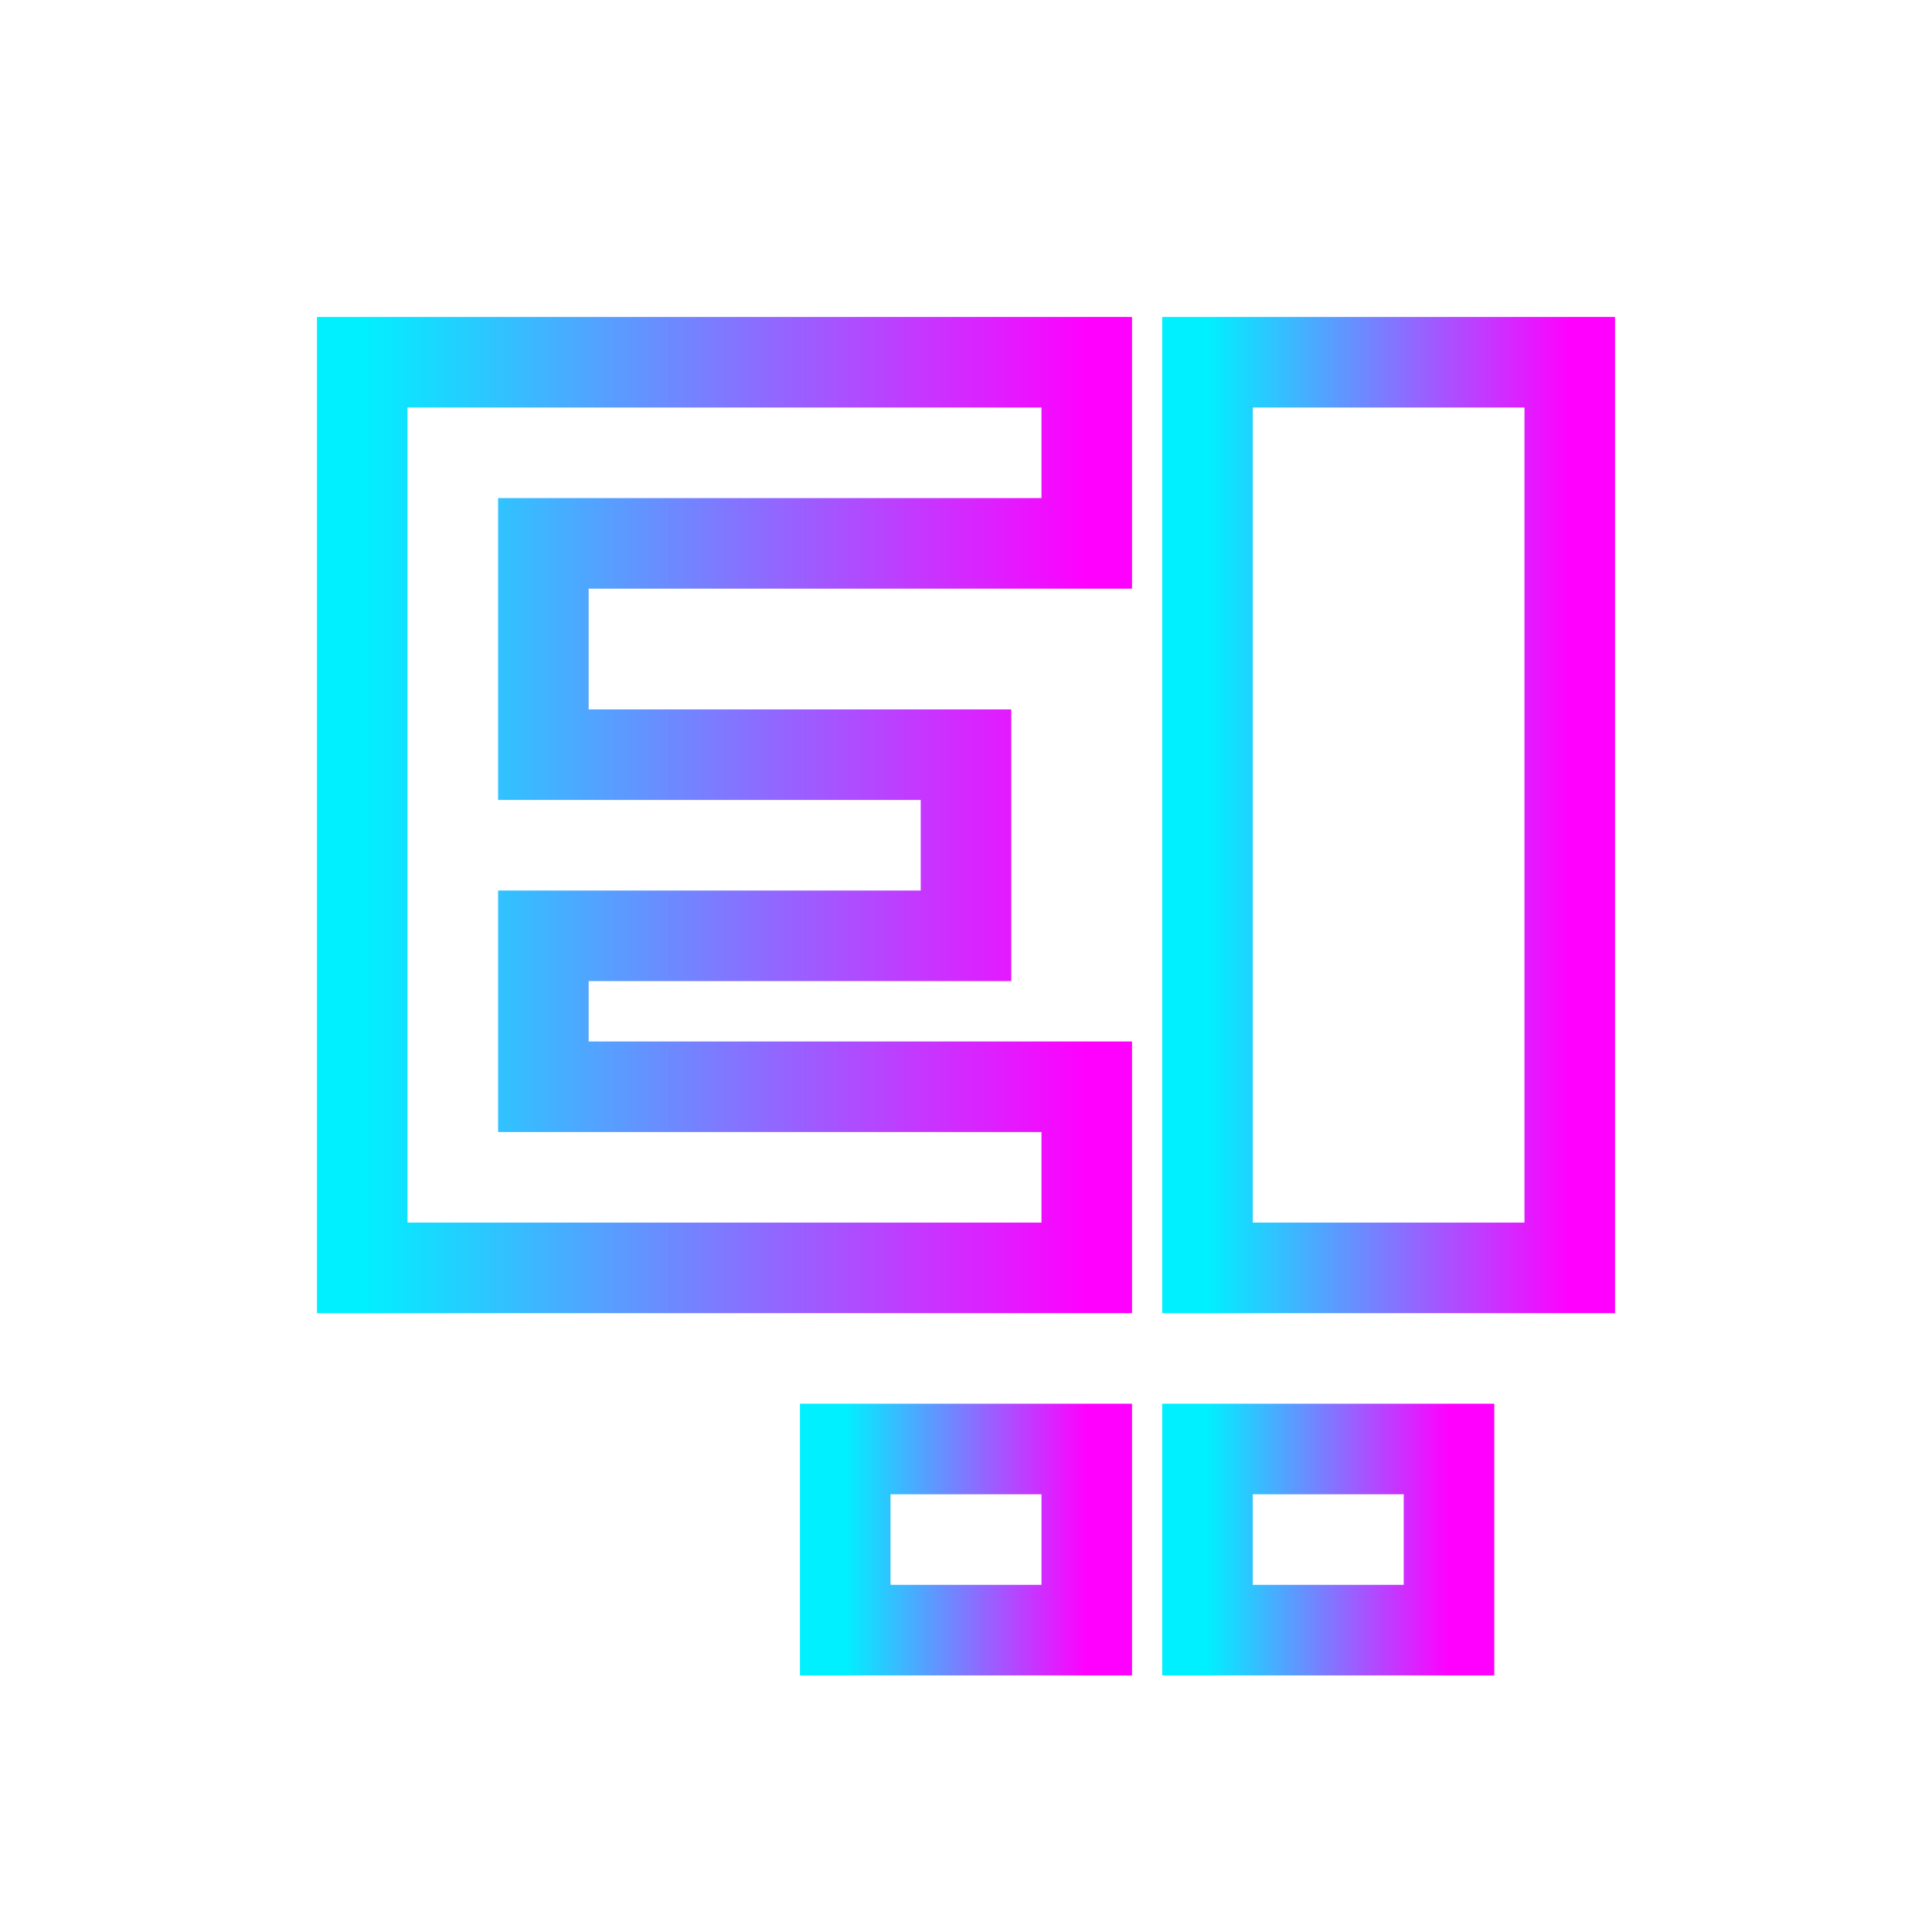 <svg width="32" height="32" viewBox="0 0 32 32" fill="none" xmlns="http://www.w3.org/2000/svg">
  <defs>
    <linearGradient id="faviconGradient" x1="0%" y1="0%" x2="100%" y2="0%">
      <stop offset="0%" stop-color="#00F0FF" />
      <stop offset="100%" stop-color="#FF00FF" />
    </linearGradient>
  </defs>
  <g filter="url(#glow)">
    <path d="M6 6H18V9H9V12.5H16V15.5H9V18H18V21H6V6Z" fill="none" stroke="url(#faviconGradient)" stroke-width="1.5"/>
    <path d="M20 6H26V21H20V6Z" fill="none" stroke="url(#faviconGradient)" stroke-width="1.5"/>
    <path d="M14 24H18V27H14V24Z" fill="none" stroke="url(#faviconGradient)" stroke-width="1.5"/>
    <path d="M20 24H24V27H20V24Z" fill="none" stroke="url(#faviconGradient)" stroke-width="1.5"/>
  </g>
  <defs>
    <filter id="glow" x="-4" y="-4" width="40" height="40" filterUnits="userSpaceOnUse">
      <feGaussianBlur stdDeviation="1" result="blur" />
      <feFlood flood-color="#00F0FF" flood-opacity="0.5" result="glow" />
      <feComposite in="glow" in2="blur" operator="in" result="softGlow" />
      <feComposite in="SourceGraphic" in2="softGlow" operator="over" />
    </filter>
  </defs>
</svg>